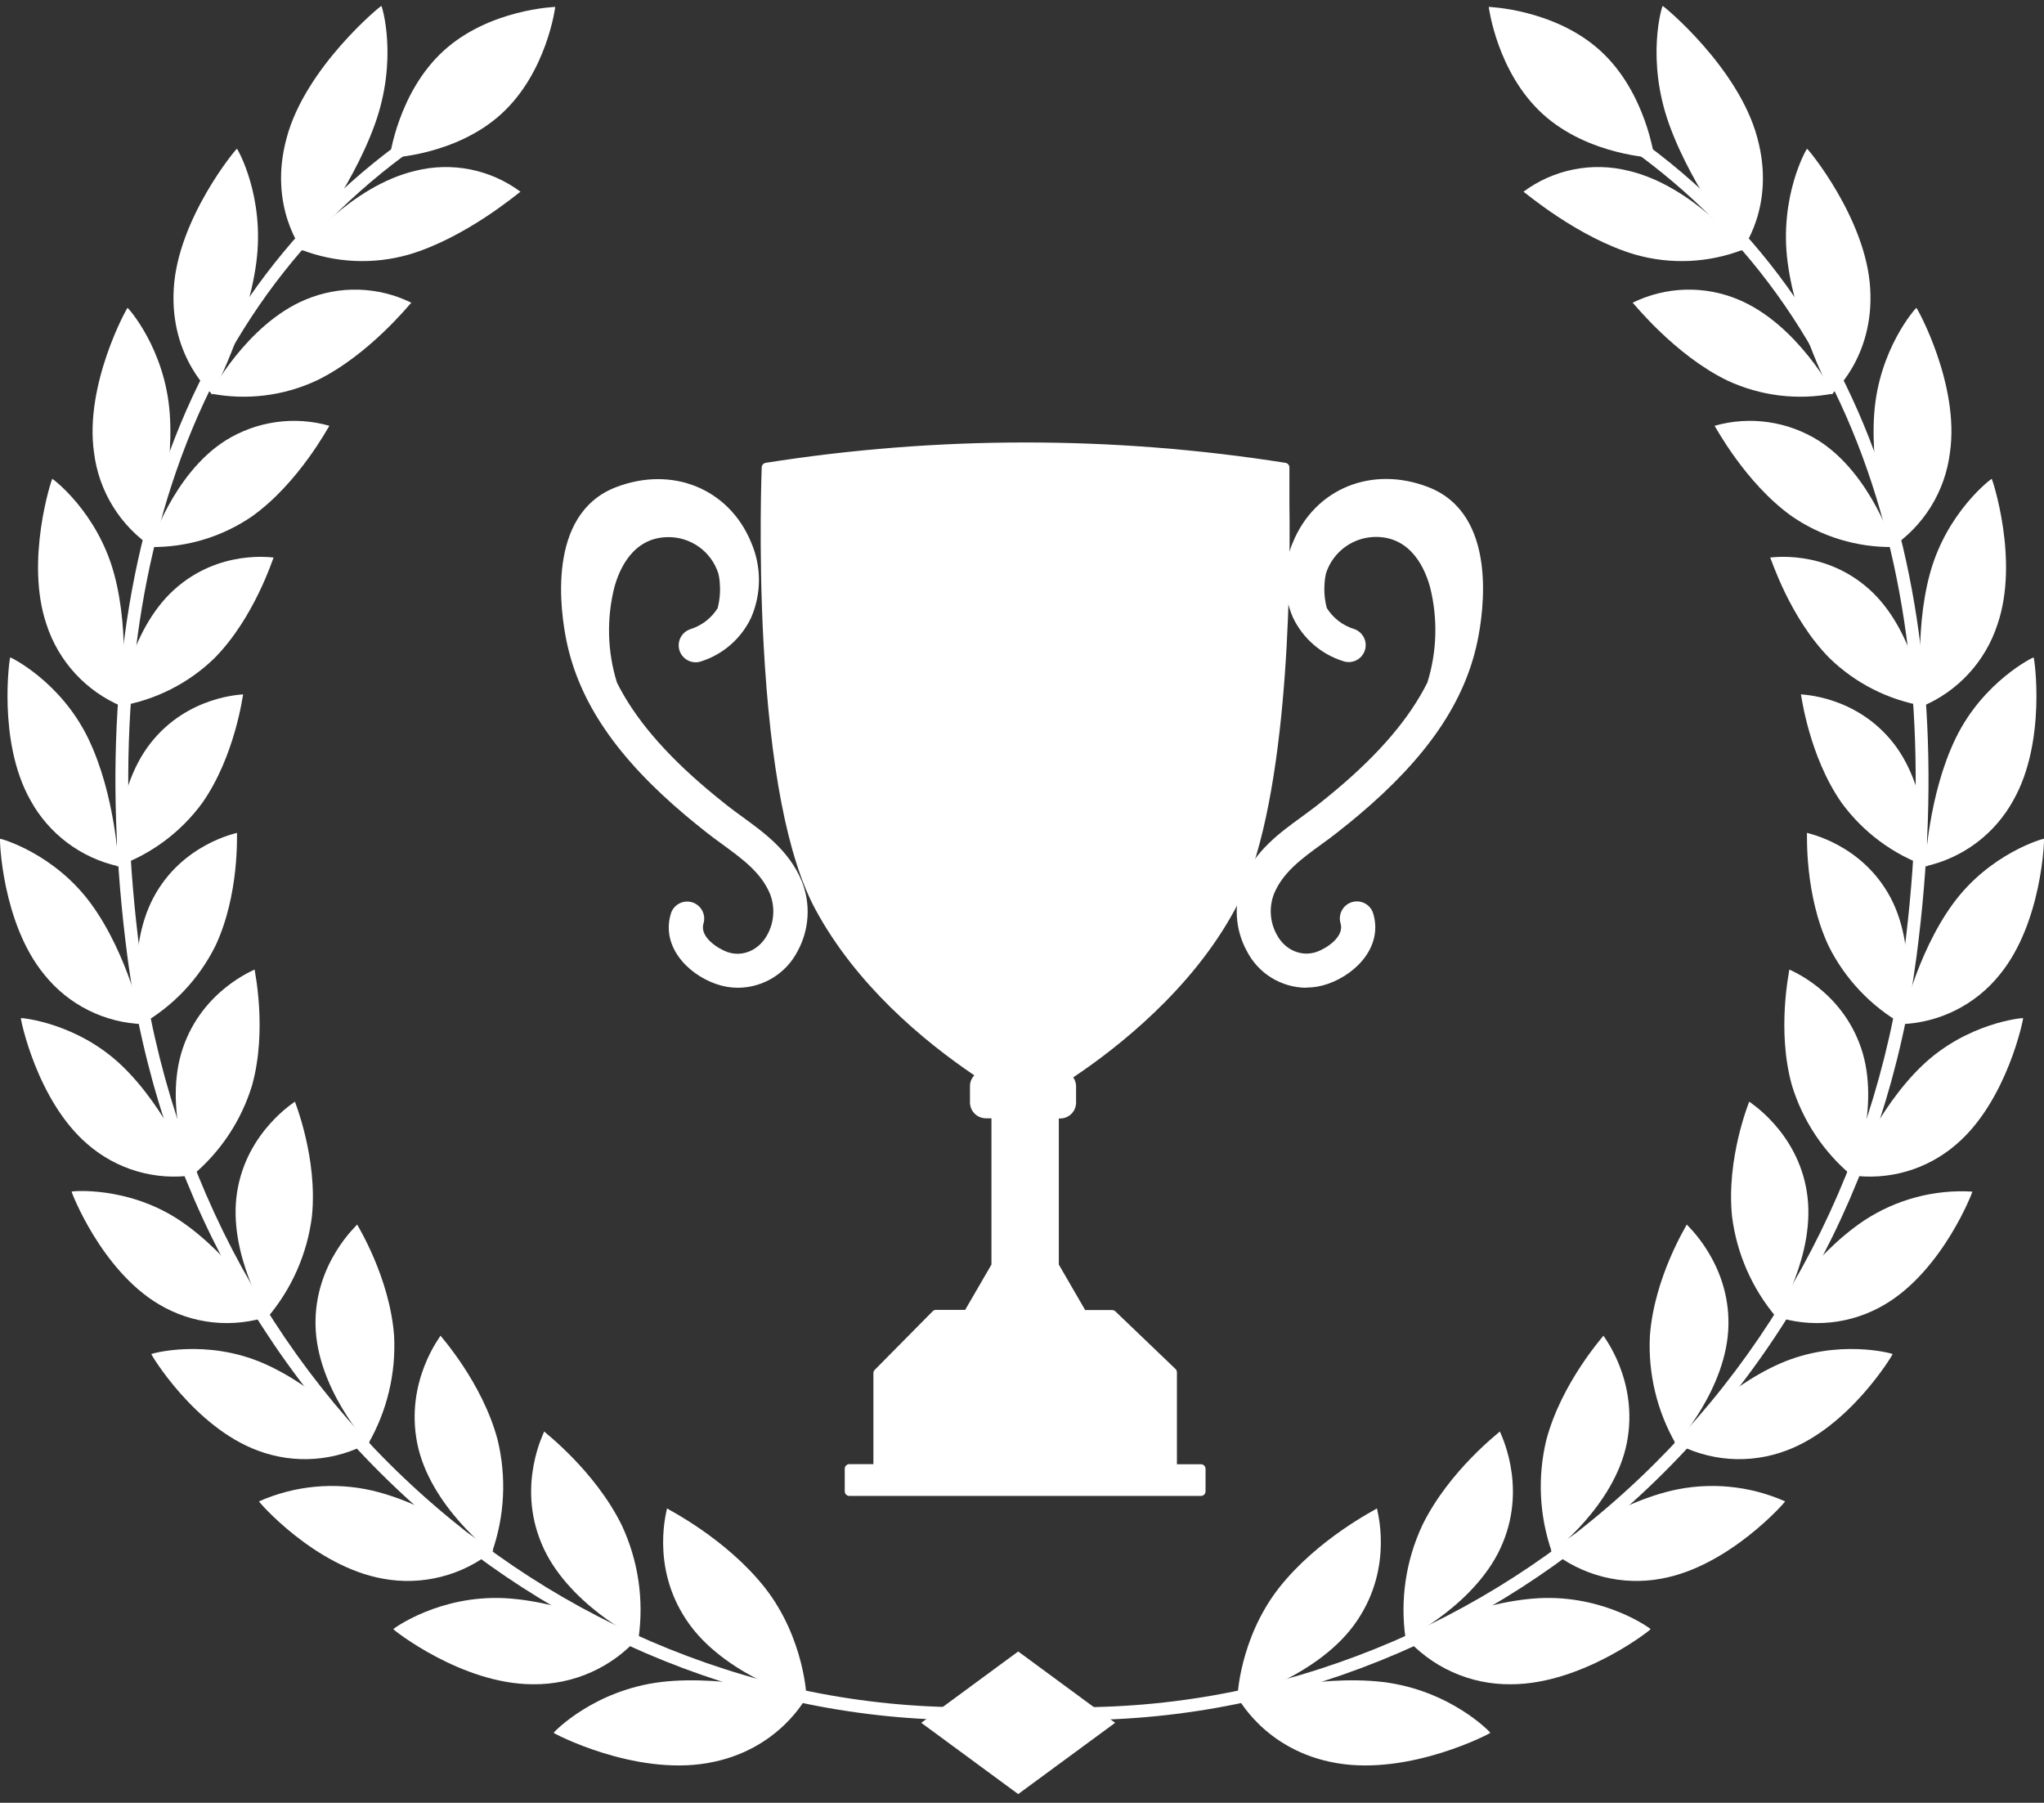 <svg width="127" height="112" viewBox="0 0 127 112" fill="none" xmlns="http://www.w3.org/2000/svg">
<rect x="0" y="0" width="127" height="112" fill="#333333" stroke="none"/>
<path d="M76.303 56.223C79.575 50.144 79.731 36.487 79.654 31.117V28.871C68.981 27.19 58.109 27.19 47.436 28.871C47.436 28.871 46.612 48.548 50.736 56.223C53.41 61.184 57.987 64.766 60.878 66.672C60.731 66.714 60.602 66.802 60.51 66.923C60.418 67.045 60.367 67.192 60.366 67.345V68.35C60.367 68.538 60.442 68.717 60.575 68.85C60.708 68.982 60.887 69.056 61.075 69.056H61.702V78.523L59.947 81.531H57.969L54.367 85.177V91.115H52.576V92.528H74.445V91.115H72.654V85.095L68.916 81.513H67.074L65.335 78.482V69.044H65.698C65.885 69.044 66.065 68.969 66.198 68.837C66.331 68.705 66.406 68.525 66.407 68.338V67.332C66.406 67.211 66.375 67.092 66.315 66.986C66.254 66.881 66.168 66.793 66.064 66.731C68.939 64.84 73.596 61.23 76.303 56.223Z" fill="white"/>
<path d="M81.151 61.366C80.388 61.358 79.641 61.142 78.992 60.74C78.343 60.338 77.817 59.766 77.469 59.086C77.106 58.422 76.894 57.685 76.85 56.929C76.806 56.173 76.93 55.416 77.214 54.714C77.981 52.849 79.516 51.736 80.872 50.753C81.205 50.498 81.53 50.275 81.842 50.029C82.287 49.676 82.681 49.356 83.047 49.047C85.743 46.778 87.588 44.603 88.691 42.395C89.284 40.481 89.343 38.442 88.86 36.498C88.547 35.344 87.706 33.407 85.57 33.358C84.869 33.342 84.183 33.551 83.611 33.955C83.039 34.359 82.612 34.937 82.394 35.602C82.34 35.824 82.307 36.051 82.297 36.28C82.26 36.785 82.309 37.291 82.441 37.779C82.832 38.402 83.434 38.863 84.137 39.079C84.268 39.123 84.389 39.193 84.493 39.284C84.598 39.375 84.683 39.486 84.745 39.61C84.806 39.734 84.843 39.869 84.852 40.007C84.862 40.145 84.844 40.283 84.799 40.415C84.755 40.546 84.686 40.667 84.595 40.771C84.504 40.876 84.393 40.961 84.269 41.023C84.145 41.084 84.01 41.121 83.872 41.13C83.734 41.139 83.595 41.121 83.464 41.077C82.781 40.865 82.151 40.513 81.611 40.044C81.072 39.575 80.635 38.999 80.33 38.352C80.013 37.617 79.849 36.824 79.849 36.023C79.849 35.222 80.013 34.429 80.33 33.694C81.704 30.35 85.242 28.907 88.745 30.263C93.094 31.941 92.178 38.023 91.797 39.847C91.004 43.636 88.655 47.072 84.4 50.656C84.001 50.991 83.589 51.326 83.139 51.679C82.814 51.935 82.479 52.191 82.116 52.447C80.88 53.345 79.713 54.194 79.163 55.517C79.001 55.93 78.932 56.373 78.962 56.816C78.992 57.258 79.119 57.688 79.335 58.076C79.846 59.03 80.87 59.465 81.814 59.135C82.392 58.933 83.566 58.198 83.287 57.344C83.214 57.081 83.245 56.799 83.375 56.559C83.504 56.318 83.721 56.136 83.981 56.052C84.241 55.968 84.524 55.987 84.77 56.106C85.016 56.226 85.206 56.435 85.301 56.691C85.958 58.7 84.357 60.473 82.517 61.12C82.08 61.275 81.62 61.355 81.156 61.356L81.151 61.366ZM85.5 32.796H85.582C87.412 32.837 88.806 34.134 89.42 36.352C89.933 38.406 89.871 40.561 89.241 42.582C89.236 42.597 89.23 42.611 89.223 42.625C88.087 44.91 86.191 47.151 83.428 49.479C83.057 49.791 82.66 50.116 82.208 50.472C81.89 50.728 81.558 50.963 81.225 51.206C79.928 52.148 78.465 53.212 77.751 54.929C77.501 55.554 77.392 56.228 77.434 56.9C77.475 57.573 77.666 58.228 77.991 58.818C78.291 59.407 78.746 59.903 79.306 60.252C79.867 60.602 80.513 60.791 81.174 60.8C81.573 60.8 81.97 60.73 82.346 60.596C83.935 60.038 85.324 58.549 84.779 56.878C84.758 56.816 84.725 56.758 84.68 56.709C84.636 56.659 84.583 56.62 84.523 56.592C84.466 56.563 84.404 56.545 84.34 56.54C84.277 56.535 84.213 56.543 84.152 56.564C84.028 56.603 83.925 56.691 83.865 56.807C83.835 56.864 83.817 56.926 83.812 56.99C83.807 57.054 83.814 57.119 83.835 57.18C84.231 58.39 82.927 59.352 82.008 59.675C80.801 60.099 79.498 59.557 78.843 58.352C78.588 57.89 78.438 57.377 78.404 56.85C78.37 56.324 78.453 55.796 78.646 55.305C79.258 53.839 80.486 52.946 81.791 51.997C82.136 51.741 82.479 51.485 82.814 51.229C83.257 50.879 83.666 50.546 84.057 50.206C88.21 46.706 90.502 43.372 91.267 39.716C91.625 38.002 92.49 32.297 88.565 30.774C85.362 29.534 82.131 30.846 80.89 33.893C80.603 34.557 80.454 35.274 80.454 35.998C80.454 36.721 80.603 37.438 80.89 38.102C81.161 38.676 81.547 39.188 82.025 39.606C82.504 40.024 83.063 40.339 83.669 40.53C83.729 40.55 83.794 40.559 83.858 40.554C83.922 40.55 83.985 40.533 84.042 40.504C84.129 40.462 84.202 40.394 84.251 40.31C84.299 40.226 84.322 40.129 84.315 40.032C84.308 39.935 84.273 39.842 84.214 39.766C84.154 39.689 84.073 39.632 83.981 39.601C83.135 39.338 82.415 38.776 81.954 38.02C81.941 37.999 81.931 37.975 81.926 37.951C81.771 37.392 81.713 36.81 81.755 36.232C81.765 35.963 81.804 35.696 81.873 35.436C82.274 33.924 83.835 32.796 85.49 32.796H85.5Z" fill="white"/>
<path d="M45.847 61.366C45.383 61.365 44.923 61.285 44.486 61.13C42.646 60.483 41.045 58.71 41.702 56.702C41.797 56.446 41.988 56.236 42.234 56.117C42.48 55.998 42.762 55.978 43.022 56.062C43.282 56.147 43.499 56.328 43.629 56.569C43.758 56.809 43.789 57.091 43.716 57.354C43.437 58.206 44.614 58.94 45.192 59.145C46.131 59.475 47.149 59.038 47.669 58.086C47.884 57.699 48.012 57.268 48.041 56.826C48.071 56.383 48.002 55.94 47.84 55.527C47.292 54.21 46.123 53.36 44.888 52.457C44.517 52.186 44.181 51.946 43.864 51.69C43.414 51.334 43.002 50.999 42.605 50.666C38.351 47.084 35.999 43.646 35.206 39.857C34.825 38.033 33.927 31.951 38.259 30.273C41.761 28.917 45.302 30.36 46.673 33.704C46.991 34.439 47.156 35.232 47.156 36.033C47.156 36.834 46.991 37.627 46.673 38.363C46.37 39.007 45.937 39.582 45.401 40.052C44.866 40.521 44.239 40.875 43.56 41.09C43.295 41.179 43.005 41.16 42.755 41.035C42.504 40.911 42.313 40.692 42.224 40.427C42.135 40.162 42.155 39.873 42.279 39.622C42.403 39.372 42.622 39.181 42.887 39.092C43.59 38.874 44.192 38.413 44.586 37.792C44.715 37.304 44.763 36.797 44.726 36.293C44.717 36.064 44.684 35.837 44.629 35.615C44.413 34.948 43.987 34.37 43.415 33.965C42.842 33.561 42.155 33.352 41.454 33.371C39.318 33.42 38.476 35.357 38.166 36.51C37.681 38.454 37.739 40.494 38.333 42.408C39.435 44.613 41.283 46.788 43.977 49.06C44.345 49.372 44.744 49.694 45.182 50.042C45.489 50.283 45.811 50.518 46.133 50.751C47.502 51.748 49.035 52.861 49.81 54.727C50.094 55.429 50.218 56.185 50.174 56.941C50.129 57.698 49.918 58.434 49.554 59.099C49.203 59.78 48.671 60.351 48.017 60.751C47.364 61.15 46.613 61.363 45.847 61.366ZM42.721 56.541C42.644 56.54 42.569 56.557 42.501 56.592C42.441 56.62 42.387 56.659 42.343 56.709C42.299 56.758 42.266 56.816 42.245 56.878C41.7 58.546 43.092 60.038 44.678 60.596C45.054 60.73 45.45 60.8 45.849 60.8C46.511 60.791 47.157 60.601 47.718 60.252C48.279 59.903 48.735 59.407 49.035 58.818C49.36 58.227 49.55 57.572 49.591 56.9C49.632 56.227 49.523 55.554 49.273 54.929C48.559 53.212 47.096 52.148 45.803 51.209C45.456 50.953 45.131 50.718 44.819 50.472C44.371 50.119 43.972 49.794 43.598 49.479C40.832 47.151 38.937 44.91 37.801 42.625C37.793 42.611 37.787 42.597 37.783 42.582C37.152 40.561 37.091 38.405 37.606 36.352C38.205 34.134 39.599 32.837 41.428 32.796C43.122 32.76 44.719 33.898 45.161 35.451C45.23 35.711 45.269 35.978 45.279 36.247C45.322 36.825 45.264 37.407 45.11 37.966C45.103 37.99 45.093 38.014 45.079 38.035C44.619 38.792 43.899 39.354 43.053 39.616C42.992 39.637 42.936 39.669 42.888 39.711C42.84 39.754 42.8 39.805 42.771 39.862C42.743 39.92 42.726 39.982 42.722 40.046C42.717 40.111 42.726 40.175 42.746 40.236C42.767 40.298 42.801 40.355 42.845 40.404C42.889 40.453 42.942 40.492 43.002 40.52C43.119 40.575 43.252 40.584 43.376 40.545C43.981 40.354 44.54 40.039 45.019 39.622C45.497 39.204 45.883 38.691 46.154 38.117C46.441 37.453 46.589 36.737 46.589 36.013C46.589 35.289 46.441 34.573 46.154 33.908C44.903 30.861 41.672 29.559 38.479 30.79C34.554 32.307 35.408 38.017 35.774 39.731C36.542 43.393 38.844 46.726 42.984 50.221C43.378 50.551 43.785 50.884 44.227 51.245C44.55 51.5 44.877 51.736 45.251 52.012C46.553 52.961 47.784 53.854 48.393 55.32C48.588 55.811 48.671 56.339 48.637 56.866C48.603 57.393 48.452 57.906 48.196 58.367C47.541 59.57 46.241 60.115 45.031 59.69C44.115 59.368 42.807 58.411 43.204 57.196C43.224 57.135 43.232 57.07 43.227 57.006C43.223 56.942 43.205 56.879 43.176 56.822C43.115 56.708 43.012 56.621 42.889 56.579C42.836 56.557 42.779 56.544 42.721 56.541Z" fill="white"/>
<path d="M99.439 3.156C102.279 5.748 102.79 9.808 102.79 9.808C102.79 9.808 98.697 9.672 95.852 7.081C93.007 4.489 92.5 0.429 92.5 0.429C92.5 0.429 96.596 0.564 99.439 3.156Z" fill="white"/>
<path d="M79.455 98.665C77.006 101.805 76.86 105.512 76.896 105.525C76.896 105.571 82.028 104.133 84.336 100.663C86.639 97.245 85.521 93.702 85.554 93.712C85.539 93.753 81.898 95.557 79.455 98.665Z" fill="white"/>
<path d="M83.057 109.536C78.541 108.769 76.858 105.356 76.858 105.386C76.912 105.402 81.75 104.007 85.917 104.496C90.126 105.008 92.6 107.623 92.6 107.651C92.659 107.666 87.619 110.322 83.057 109.536Z" fill="white"/>
<path d="M88.379 94.746C87.348 96.942 86.984 99.391 87.332 101.792C87.332 101.84 91.848 99.597 93.37 95.859C94.905 92.167 93.16 88.928 93.191 88.933C93.222 88.938 90.052 91.333 88.379 94.746Z" fill="white"/>
<path d="M93.889 104.637C92.637 104.654 91.396 104.397 90.253 103.884C89.11 103.37 88.093 102.614 87.273 101.666C87.322 101.666 91.561 99.52 95.609 99.29C99.702 99.075 102.555 101.183 102.56 101.211C102.616 101.216 98.326 104.634 93.889 104.637Z" fill="white"/>
<path d="M96.082 89.442C95.519 91.758 95.639 94.188 96.428 96.437C96.428 96.486 100.301 93.549 101.076 89.667C101.852 85.786 99.598 82.982 99.626 82.982C99.654 82.982 97.042 85.853 96.082 89.442Z" fill="white"/>
<path d="M103.22 98.077C102.016 98.301 100.778 98.26 99.591 97.957C98.405 97.654 97.298 97.097 96.348 96.324C96.394 96.324 100.012 93.525 103.862 92.607C106.223 92.059 108.698 92.293 110.914 93.275C110.965 93.27 107.449 97.32 103.22 98.077Z" fill="white"/>
<path d="M102.514 82.977C102.392 85.327 102.951 87.663 104.123 89.703C104.123 89.749 107.327 86.237 107.393 82.325C107.473 78.456 104.776 76.082 104.804 76.077C104.807 76.113 102.788 79.326 102.514 82.977Z" fill="white"/>
<path d="M110.983 90.12C109.855 90.545 108.649 90.719 107.448 90.63C106.247 90.542 105.079 90.193 104.026 89.608C104.067 89.608 107.043 86.262 110.624 84.701C114.206 83.141 117.589 84.095 117.599 84.121C117.609 84.146 114.938 88.657 110.983 90.12Z" fill="white"/>
<path d="M107.616 75.565C107.905 77.874 108.859 80.05 110.361 81.828C110.361 81.872 112.871 77.898 112.267 74.071C111.684 70.282 108.647 68.442 108.685 68.442C108.68 68.463 107.25 71.96 107.616 75.565Z" fill="white"/>
<path d="M117.113 81.04C116.089 81.65 114.945 82.03 113.761 82.154C112.576 82.278 111.378 82.144 110.251 81.759C110.287 81.744 112.597 77.975 115.831 75.821C117.818 74.515 120.175 73.886 122.549 74.03C122.593 73.997 120.715 78.919 117.113 81.04Z" fill="white"/>
<path d="M111.338 67.429C112.01 69.631 113.312 71.588 115.084 73.058C115.102 73.099 116.875 68.775 115.641 65.127C114.408 61.478 111.156 60.248 111.177 60.235C111.192 60.281 110.371 63.97 111.338 67.429Z" fill="white"/>
<path d="M121.554 71.091C120.659 71.868 119.606 72.442 118.468 72.773C117.33 73.104 116.133 73.184 114.961 73.007C114.994 72.989 116.614 68.9 119.42 66.212C122.227 63.523 125.686 63.231 125.701 63.251C125.742 63.226 124.721 68.386 121.554 71.091Z" fill="white"/>
<path d="M113.623 58.782C114.642 60.823 116.245 62.515 118.228 63.643C118.254 63.681 119.252 59.127 117.461 55.76C115.67 52.393 112.252 51.759 112.272 51.743C112.29 51.779 112.103 55.566 113.623 58.782Z" fill="white"/>
<path d="M124.243 60.557C123.501 61.481 122.568 62.233 121.508 62.763C120.448 63.293 119.287 63.588 118.103 63.627C118.131 63.602 119.039 59.306 121.339 56.154C123.639 53.002 126.968 52.091 126.996 52.109C127.032 52.068 126.893 57.336 124.243 60.557Z" fill="white"/>
<path d="M114.419 49.868C115.754 51.696 117.61 53.078 119.745 53.831C119.776 53.867 120.001 49.195 117.66 46.189C115.319 43.183 111.878 43.157 111.896 43.139C111.922 43.175 112.39 46.959 114.419 49.868Z" fill="white"/>
<path d="M125.103 49.704C124.535 50.745 123.751 51.652 122.802 52.363C121.853 53.073 120.763 53.572 119.604 53.824C119.628 53.798 119.799 49.397 121.513 45.864C123.227 42.331 126.331 40.827 126.354 40.842C126.395 40.806 127.17 46.051 125.103 49.704Z" fill="white"/>
<path d="M113.671 40.885C115.284 42.454 117.337 43.493 119.556 43.864C119.594 43.892 119.014 39.22 116.181 36.646C113.349 34.072 109.972 34.658 109.987 34.638C110.031 34.661 111.18 38.363 113.671 40.885Z" fill="white"/>
<path d="M124.105 38.805C123.736 39.936 123.128 40.974 122.323 41.849C121.518 42.724 120.534 43.417 119.438 43.879C119.459 43.848 118.87 39.455 119.914 35.63C120.958 31.805 123.716 29.746 123.752 29.746C123.77 29.718 125.484 34.809 124.105 38.805Z" fill="white"/>
<path d="M111.323 32.069C113.18 33.347 115.388 34.016 117.642 33.985C117.686 34.008 116.271 29.454 112.996 27.374C112.043 26.776 110.975 26.385 109.861 26.226C108.748 26.067 107.613 26.145 106.531 26.453C106.569 26.474 108.419 29.989 111.323 32.069Z" fill="white"/>
<path d="M121.155 28.126C121.008 29.311 120.607 30.45 119.98 31.466C119.352 32.481 118.513 33.349 117.519 34.011C117.532 33.977 116.161 29.705 116.452 25.683C116.744 21.661 119.039 19.126 119.07 19.126C119.093 19.085 121.777 23.892 121.155 28.126Z" fill="white"/>
<path d="M107.321 23.639C109.376 24.599 111.681 24.882 113.907 24.45C113.958 24.468 111.678 20.147 108.022 18.617C106.976 18.175 105.847 17.964 104.712 17.996C103.576 18.029 102.461 18.305 101.442 18.806C101.481 18.819 104.057 22.058 107.321 23.639Z" fill="white"/>
<path d="M116.202 17.946C116.458 22.273 113.758 24.509 113.792 24.511C113.825 24.514 111.625 20.431 111.075 16.324C110.525 12.218 112.244 9.24 112.277 9.242C112.295 9.194 115.964 13.584 116.202 17.946Z" fill="white"/>
<path d="M101.611 15.82C103.817 16.446 106.166 16.336 108.304 15.508C108.36 15.508 105.193 11.548 101.189 10.611C100.072 10.331 98.906 10.302 97.777 10.527C96.647 10.751 95.582 11.224 94.657 11.911C94.713 11.919 98.037 14.776 101.611 15.82Z" fill="white"/>
<path d="M109.181 8.536C110.379 12.868 108.158 15.59 108.204 15.59C108.25 15.59 105.203 11.842 103.724 7.766C102.245 3.691 103.266 0.372 103.305 0.37C103.317 0.321 108.002 4.167 109.181 8.536Z" fill="white"/>
<path d="M62.421 106.661L62.495 105.867C69.071 106.463 75.7 105.722 81.983 103.69C88.201 101.687 93.983 98.521 99.019 94.36C109.632 85.64 116.476 73.196 118.292 59.309C119.776 47.947 119.014 37.818 116.025 29.214C112.814 19.973 107.099 12.74 99.032 7.723L99.454 7.047C107.677 12.164 113.508 19.54 116.777 28.958C119.809 37.685 120.584 47.931 119.08 59.419C117.238 73.49 110.292 86.121 99.523 94.981C94.409 99.204 88.537 102.417 82.223 104.448C75.839 106.514 69.103 107.267 62.421 106.661Z" fill="white"/>
<path d="M27.562 3.156C24.719 5.748 24.208 9.808 24.208 9.808C24.208 9.808 28.301 9.672 31.146 7.081C33.991 4.489 34.5 0.429 34.5 0.429C34.5 0.429 30.402 0.564 27.562 3.156Z" fill="white"/>
<path d="M47.546 98.665C49.992 101.805 50.14 105.512 50.104 105.525C50.104 105.571 44.969 104.133 42.662 100.663C40.359 97.245 41.477 93.702 41.444 93.712C41.459 93.753 45.102 95.557 47.546 98.665Z" fill="white"/>
<path d="M43.944 109.536C48.457 108.769 50.14 105.356 50.14 105.386C50.086 105.402 45.248 104.007 41.081 104.496C36.872 105.008 34.398 107.623 34.398 107.651C34.339 107.666 39.379 110.322 43.944 109.536Z" fill="white"/>
<path d="M38.627 94.746C39.656 96.942 40.02 99.391 39.673 101.792C39.673 101.84 35.155 99.597 33.633 95.859C32.098 92.167 33.845 88.928 33.812 88.933C33.815 88.972 36.938 91.333 38.627 94.746Z" fill="white"/>
<path d="M33.108 104.637C34.361 104.653 35.603 104.396 36.746 103.883C37.889 103.37 38.906 102.613 39.727 101.666C39.676 101.666 35.437 99.52 31.392 99.29C27.298 99.075 24.443 101.183 24.438 101.211C24.381 101.216 28.672 104.634 33.108 104.637Z" fill="white"/>
<path d="M30.916 89.442C31.48 91.758 31.36 94.188 30.57 96.437C30.57 96.486 26.697 93.549 25.924 89.667C25.152 85.786 27.403 82.982 27.372 82.982C27.342 82.982 29.959 85.853 30.916 89.442Z" fill="white"/>
<path d="M23.788 98.077C24.992 98.301 26.23 98.26 27.417 97.957C28.604 97.654 29.71 97.097 30.66 96.324C30.614 96.324 26.994 93.525 23.143 92.607C20.783 92.059 18.308 92.293 16.092 93.275C16.033 93.27 19.546 97.32 23.788 98.077Z" fill="white"/>
<path d="M24.486 82.977C24.609 85.328 24.049 87.663 22.875 89.703C22.875 89.749 19.672 86.237 19.605 82.325C19.526 78.456 22.222 76.082 22.194 76.077C22.192 76.113 24.21 79.326 24.486 82.977Z" fill="white"/>
<path d="M16.018 90.12C17.145 90.544 18.351 90.719 19.551 90.63C20.752 90.542 21.919 90.193 22.972 89.608C22.931 89.608 19.956 86.262 16.376 84.701C12.797 83.141 9.412 84.095 9.402 84.121C9.353 84.11 12.063 88.657 16.018 90.12Z" fill="white"/>
<path d="M19.382 75.565C19.093 77.874 18.139 80.05 16.637 81.828C16.637 81.872 14.13 77.898 14.731 74.071C15.317 70.282 18.351 68.442 18.328 68.442C18.318 68.463 19.748 71.96 19.382 75.565Z" fill="white"/>
<path d="M9.885 81.04C10.909 81.65 12.053 82.03 13.239 82.154C14.424 82.278 15.622 82.144 16.75 81.759C16.711 81.744 14.401 77.975 11.17 75.821C7.939 73.667 4.464 73.999 4.451 74.03C4.405 73.997 6.283 78.919 9.885 81.04Z" fill="white"/>
<path d="M15.662 67.429C14.99 69.631 13.687 71.588 11.914 73.058C11.896 73.099 10.123 68.775 11.357 65.127C12.59 61.478 15.844 60.248 15.821 60.235C15.806 60.281 16.624 63.97 15.662 67.429Z" fill="white"/>
<path d="M5.444 71.091C6.339 71.868 7.392 72.442 8.53 72.773C9.668 73.104 10.865 73.184 12.037 73.007C12.004 72.989 10.384 68.9 7.578 66.212C4.771 63.523 1.312 63.231 1.297 63.251C1.256 63.226 2.277 68.386 5.444 71.091Z" fill="white"/>
<path d="M13.375 58.782C12.357 60.823 10.753 62.515 8.77 63.643C8.744 63.681 7.747 59.127 9.537 55.76C11.328 52.393 14.746 51.759 14.726 51.743C14.708 51.779 14.897 55.566 13.375 58.782Z" fill="white"/>
<path d="M2.758 60.557C3.499 61.481 4.432 62.234 5.492 62.764C6.552 63.294 7.714 63.588 8.898 63.627C8.87 63.602 7.964 59.306 5.661 56.154C3.359 53.002 0.033 52.091 0.005 52.109C-0.034 52.068 0.104 57.336 2.758 60.557Z" fill="white"/>
<path d="M12.579 49.868C11.245 51.696 9.388 53.078 7.253 53.831C7.222 53.867 6.997 49.195 9.338 46.189C11.679 43.183 15.123 43.157 15.105 43.139C15.089 43.175 14.608 46.959 12.579 49.868Z" fill="white"/>
<path d="M1.885 49.704C2.453 50.745 3.237 51.651 4.186 52.362C5.135 53.073 6.225 53.571 7.383 53.824C7.36 53.798 7.189 49.397 5.475 45.864C3.76 42.331 0.657 40.827 0.634 40.842C0.603 40.806 -0.172 46.051 1.885 49.704Z" fill="white"/>
<path d="M13.329 40.885C11.712 42.457 9.654 43.496 7.429 43.864C7.391 43.892 7.972 39.22 10.807 36.646C13.641 34.072 17.016 34.658 17 34.638C16.967 34.661 15.819 38.363 13.329 40.885Z" fill="white"/>
<path d="M2.893 38.805C3.262 39.936 3.87 40.974 4.675 41.849C5.48 42.724 6.464 43.417 7.56 43.879C7.539 43.848 8.128 39.455 7.084 35.63C6.04 31.805 3.282 29.746 3.246 29.746C3.228 29.718 1.53 34.809 2.893 38.805Z" fill="white"/>
<path d="M15.675 32.069C13.818 33.347 11.61 34.016 9.356 33.985C9.312 34.008 10.727 29.454 14.002 27.374C14.955 26.776 16.023 26.385 17.137 26.226C18.25 26.067 19.385 26.145 20.467 26.453C20.429 26.474 18.579 29.989 15.675 32.069Z" fill="white"/>
<path d="M5.843 28.126C5.99 29.311 6.391 30.45 7.019 31.466C7.647 32.482 8.487 33.35 9.481 34.011C9.466 33.977 10.837 29.705 10.546 25.683C10.254 21.661 7.959 19.126 7.926 19.126C7.908 19.085 5.229 23.892 5.843 28.126Z" fill="white"/>
<path d="M19.677 23.639C17.622 24.599 15.317 24.882 13.091 24.45C13.043 24.468 15.32 20.147 18.976 18.617C20.022 18.175 21.151 17.964 22.286 17.996C23.422 18.029 24.537 18.305 25.556 18.806C25.518 18.819 22.941 22.058 19.677 23.639Z" fill="white"/>
<path d="M10.796 17.946C10.54 22.273 13.239 24.509 13.206 24.511C13.173 24.514 15.373 20.431 15.923 16.324C16.473 12.218 14.754 9.24 14.721 9.242C14.703 9.194 11.037 13.584 10.796 17.946Z" fill="white"/>
<path d="M25.387 15.82C23.182 16.446 20.834 16.336 18.697 15.508C18.638 15.508 21.808 11.548 25.809 10.611C26.926 10.331 28.091 10.303 29.22 10.527C30.349 10.752 31.414 11.225 32.338 11.911C32.287 11.919 28.961 14.776 25.387 15.82Z" fill="white"/>
<path d="M17.819 8.536C16.619 12.868 18.843 15.59 18.797 15.59C18.75 15.59 21.795 11.842 23.276 7.766C24.758 3.691 23.734 0.372 23.696 0.37C23.683 0.321 18.996 4.167 17.819 8.536Z" fill="white"/>
<path d="M64.575 106.661L64.503 105.867C57.926 106.463 51.297 105.722 45.013 103.69C38.794 101.687 33.013 98.52 27.976 94.36C17.364 85.64 10.52 73.196 8.706 59.309C7.22 47.947 7.982 37.818 10.97 29.214C14.181 19.973 19.899 12.74 27.963 7.723L27.541 7.047C19.319 12.164 13.49 19.54 10.218 28.958C7.186 37.685 6.414 47.931 7.915 59.419C9.755 73.49 16.701 86.121 27.47 94.981C32.585 99.203 38.456 102.416 44.77 104.448C51.154 106.514 57.892 107.267 64.575 106.661Z" fill="white"/>
<path d="M63.263 102.6L57.24 107.031L63.263 111.46L69.288 107.031L63.263 102.6Z" fill="white"/>
<path d="M74.62 92.937H52.77C52.695 92.937 52.623 92.907 52.57 92.853C52.517 92.8 52.487 92.728 52.487 92.653V91.243C52.487 91.168 52.517 91.097 52.571 91.044C52.624 90.991 52.696 90.962 52.77 90.962H54.267V85.305C54.267 85.231 54.296 85.161 54.346 85.108L57.951 81.462C57.978 81.435 58.009 81.414 58.044 81.4C58.079 81.385 58.116 81.378 58.154 81.378H59.968L61.602 78.563V69.476H61.26C61.13 69.476 61.001 69.451 60.88 69.401C60.76 69.352 60.651 69.279 60.559 69.188C60.466 69.096 60.393 68.987 60.343 68.867C60.293 68.747 60.267 68.618 60.267 68.488V67.483C60.265 67.231 60.363 66.988 60.538 66.807C57.358 64.658 53.19 61.179 50.662 56.494C48.933 53.283 47.848 47.678 47.434 39.836C47.127 34.013 47.329 29.06 47.329 29.011C47.335 28.948 47.362 28.889 47.406 28.843C47.449 28.796 47.507 28.766 47.569 28.755C58.272 27.067 69.174 27.067 79.877 28.755C79.944 28.766 80.004 28.8 80.047 28.851C80.091 28.902 80.115 28.967 80.115 29.034V31.268C80.195 36.817 80.018 50.397 76.728 56.507L76.472 56.374L76.728 56.507C74.041 61.496 69.4 65.116 66.683 66.933C66.799 67.097 66.861 67.294 66.86 67.495V68.501C66.86 68.631 66.834 68.76 66.784 68.88C66.734 69 66.66 69.109 66.568 69.2C66.476 69.292 66.367 69.365 66.246 69.414C66.126 69.463 65.997 69.489 65.867 69.488H65.788V78.563L67.425 81.39H69.104C69.177 81.391 69.248 81.419 69.301 81.47L73.039 85.052C73.066 85.078 73.087 85.109 73.102 85.144C73.117 85.179 73.125 85.216 73.126 85.254V90.969H74.62C74.695 90.969 74.766 90.999 74.82 91.052C74.873 91.104 74.903 91.176 74.904 91.251V92.66C74.902 92.734 74.871 92.805 74.818 92.856C74.765 92.908 74.694 92.937 74.62 92.937ZM53.054 92.371H74.336V91.527H72.829C72.754 91.527 72.681 91.497 72.628 91.444C72.575 91.391 72.545 91.318 72.545 91.243V85.359L68.963 81.935H67.236C67.185 81.938 67.133 81.925 67.088 81.901C67.043 81.876 67.006 81.839 66.98 81.795L65.253 78.809C65.208 78.76 65.183 78.696 65.184 78.63V69.194C65.185 69.119 65.215 69.048 65.268 68.995C65.321 68.942 65.393 68.913 65.468 68.913H65.831C65.944 68.913 66.052 68.868 66.132 68.788C66.211 68.709 66.256 68.601 66.256 68.488V67.483C66.256 67.41 66.237 67.338 66.2 67.275C66.164 67.212 66.112 67.159 66.049 67.122C66.009 67.096 65.976 67.061 65.953 67.019C65.93 66.977 65.918 66.93 65.918 66.883C65.918 66.835 65.93 66.788 65.953 66.746C65.976 66.704 66.009 66.669 66.049 66.644C68.669 64.927 73.468 61.291 76.201 56.225C79.43 50.234 79.599 36.781 79.527 31.258V29.254C69.037 27.622 58.358 27.622 47.868 29.254C47.794 31.485 47.342 49.162 51.141 56.215C53.699 60.984 58.026 64.476 61.19 66.564C61.236 66.594 61.273 66.636 61.295 66.685C61.318 66.735 61.326 66.79 61.318 66.844C61.31 66.898 61.287 66.948 61.251 66.99C61.215 67.031 61.169 67.061 61.116 67.076C61.029 67.101 60.953 67.154 60.898 67.227C60.844 67.299 60.815 67.387 60.814 67.478V68.483C60.815 68.595 60.86 68.703 60.939 68.782C61.019 68.862 61.127 68.907 61.239 68.908H61.866C61.941 68.908 62.013 68.937 62.066 68.99C62.119 69.043 62.149 69.114 62.15 69.189V78.655C62.15 78.706 62.137 78.755 62.111 78.799L60.354 81.807C60.328 81.852 60.291 81.889 60.246 81.914C60.201 81.939 60.149 81.951 60.098 81.948H58.238L54.799 85.428V91.248C54.799 91.323 54.77 91.395 54.717 91.448C54.664 91.501 54.593 91.531 54.518 91.532H53.021L53.054 92.371Z" fill="white"/>
<path d="M88.822 30.677C85.47 29.38 82.083 30.756 80.773 33.952C80.47 34.651 80.314 35.405 80.314 36.167C80.314 36.929 80.47 37.683 80.773 38.383C81.06 38.992 81.469 39.536 81.976 39.98C82.483 40.424 83.076 40.758 83.718 40.962C83.911 41.027 84.123 41.013 84.306 40.922C84.49 40.832 84.629 40.672 84.695 40.478C84.76 40.284 84.746 40.073 84.656 39.889C84.565 39.706 84.405 39.566 84.211 39.501C83.431 39.259 82.766 38.74 82.341 38.042C82.194 37.514 82.139 36.963 82.18 36.415C82.189 36.166 82.225 35.919 82.287 35.678C82.71 34.2 84.237 33.194 85.741 33.227C87.711 33.274 88.811 34.821 89.298 36.577C89.798 38.579 89.737 40.68 89.121 42.65C87.995 44.912 86.123 47.115 83.395 49.415C82.996 49.756 82.592 50.084 82.183 50.4C81.868 50.656 81.538 50.889 81.205 51.132C79.882 52.091 78.391 53.178 77.639 54.969C77.375 55.634 77.261 56.349 77.305 57.064C77.349 57.778 77.55 58.474 77.895 59.101C78.22 59.734 78.711 60.267 79.316 60.642C79.921 61.016 80.616 61.22 81.328 61.23C81.764 61.23 82.196 61.157 82.607 61.012C84.321 60.408 85.818 58.776 85.217 56.937C85.186 56.84 85.135 56.75 85.069 56.673C85.003 56.596 84.922 56.532 84.832 56.486C84.741 56.44 84.642 56.412 84.541 56.404C84.44 56.396 84.338 56.408 84.241 56.439C84.144 56.471 84.054 56.521 83.977 56.587C83.9 56.653 83.836 56.733 83.79 56.824C83.744 56.915 83.716 57.014 83.708 57.115C83.7 57.216 83.712 57.318 83.743 57.415C84.089 58.472 82.779 59.316 82.09 59.556C81.018 59.935 79.857 59.444 79.276 58.364C79.038 57.938 78.897 57.465 78.866 56.978C78.834 56.491 78.911 56.003 79.092 55.55C79.67 54.158 80.87 53.286 82.139 52.365C82.487 52.109 82.832 51.853 83.162 51.597C83.585 51.265 84.002 50.923 84.413 50.574C88.617 47.033 90.938 43.645 91.718 39.92C92.068 38.17 92.954 32.273 88.822 30.677Z" fill="white"/>
<path d="M49.708 54.972C48.961 53.181 47.464 52.091 46.142 51.134C45.812 50.891 45.482 50.653 45.167 50.402C44.754 50.08 44.349 49.752 43.952 49.417C41.224 47.115 39.346 44.914 38.226 42.653C37.612 40.682 37.552 38.581 38.052 36.579C38.525 34.824 39.638 33.276 41.605 33.23C43.11 33.197 44.64 34.202 45.059 35.681C45.122 35.922 45.158 36.169 45.169 36.418C45.209 36.965 45.154 37.516 45.008 38.045C44.582 38.743 43.916 39.261 43.136 39.503C43.039 39.536 42.951 39.587 42.875 39.654C42.798 39.72 42.736 39.801 42.691 39.892C42.646 39.983 42.62 40.081 42.613 40.182C42.606 40.283 42.62 40.385 42.652 40.481C42.684 40.577 42.735 40.665 42.802 40.742C42.869 40.818 42.95 40.88 43.041 40.925C43.131 40.97 43.23 40.996 43.331 41.003C43.432 41.01 43.533 40.997 43.629 40.964C44.272 40.761 44.865 40.427 45.372 39.983C45.879 39.539 46.288 38.995 46.574 38.385C46.877 37.686 47.033 36.932 47.033 36.17C47.033 35.408 46.877 34.654 46.574 33.954C45.264 30.759 41.877 29.382 38.525 30.679C34.393 32.276 35.279 38.173 35.65 39.941C36.417 43.666 38.748 47.053 42.951 50.594C43.362 50.935 43.78 51.276 44.205 51.618C44.535 51.873 44.88 52.129 45.228 52.385C46.508 53.306 47.697 54.176 48.278 55.571C48.458 56.024 48.534 56.512 48.502 56.998C48.471 57.485 48.331 57.959 48.094 58.385C47.505 59.464 46.344 59.956 45.279 59.577C44.591 59.337 43.281 58.492 43.627 57.436C43.69 57.24 43.673 57.028 43.58 56.845C43.487 56.663 43.325 56.524 43.13 56.461C42.935 56.397 42.723 56.414 42.54 56.507C42.357 56.6 42.219 56.762 42.156 56.957C41.554 58.797 43.048 60.429 44.763 61.033C45.174 61.177 45.606 61.251 46.042 61.25C46.753 61.24 47.449 61.037 48.054 60.662C48.659 60.287 49.15 59.755 49.475 59.122C49.821 58.491 50.021 57.791 50.061 57.073C50.101 56.355 49.981 55.637 49.708 54.972Z" fill="white"/>
</svg>
